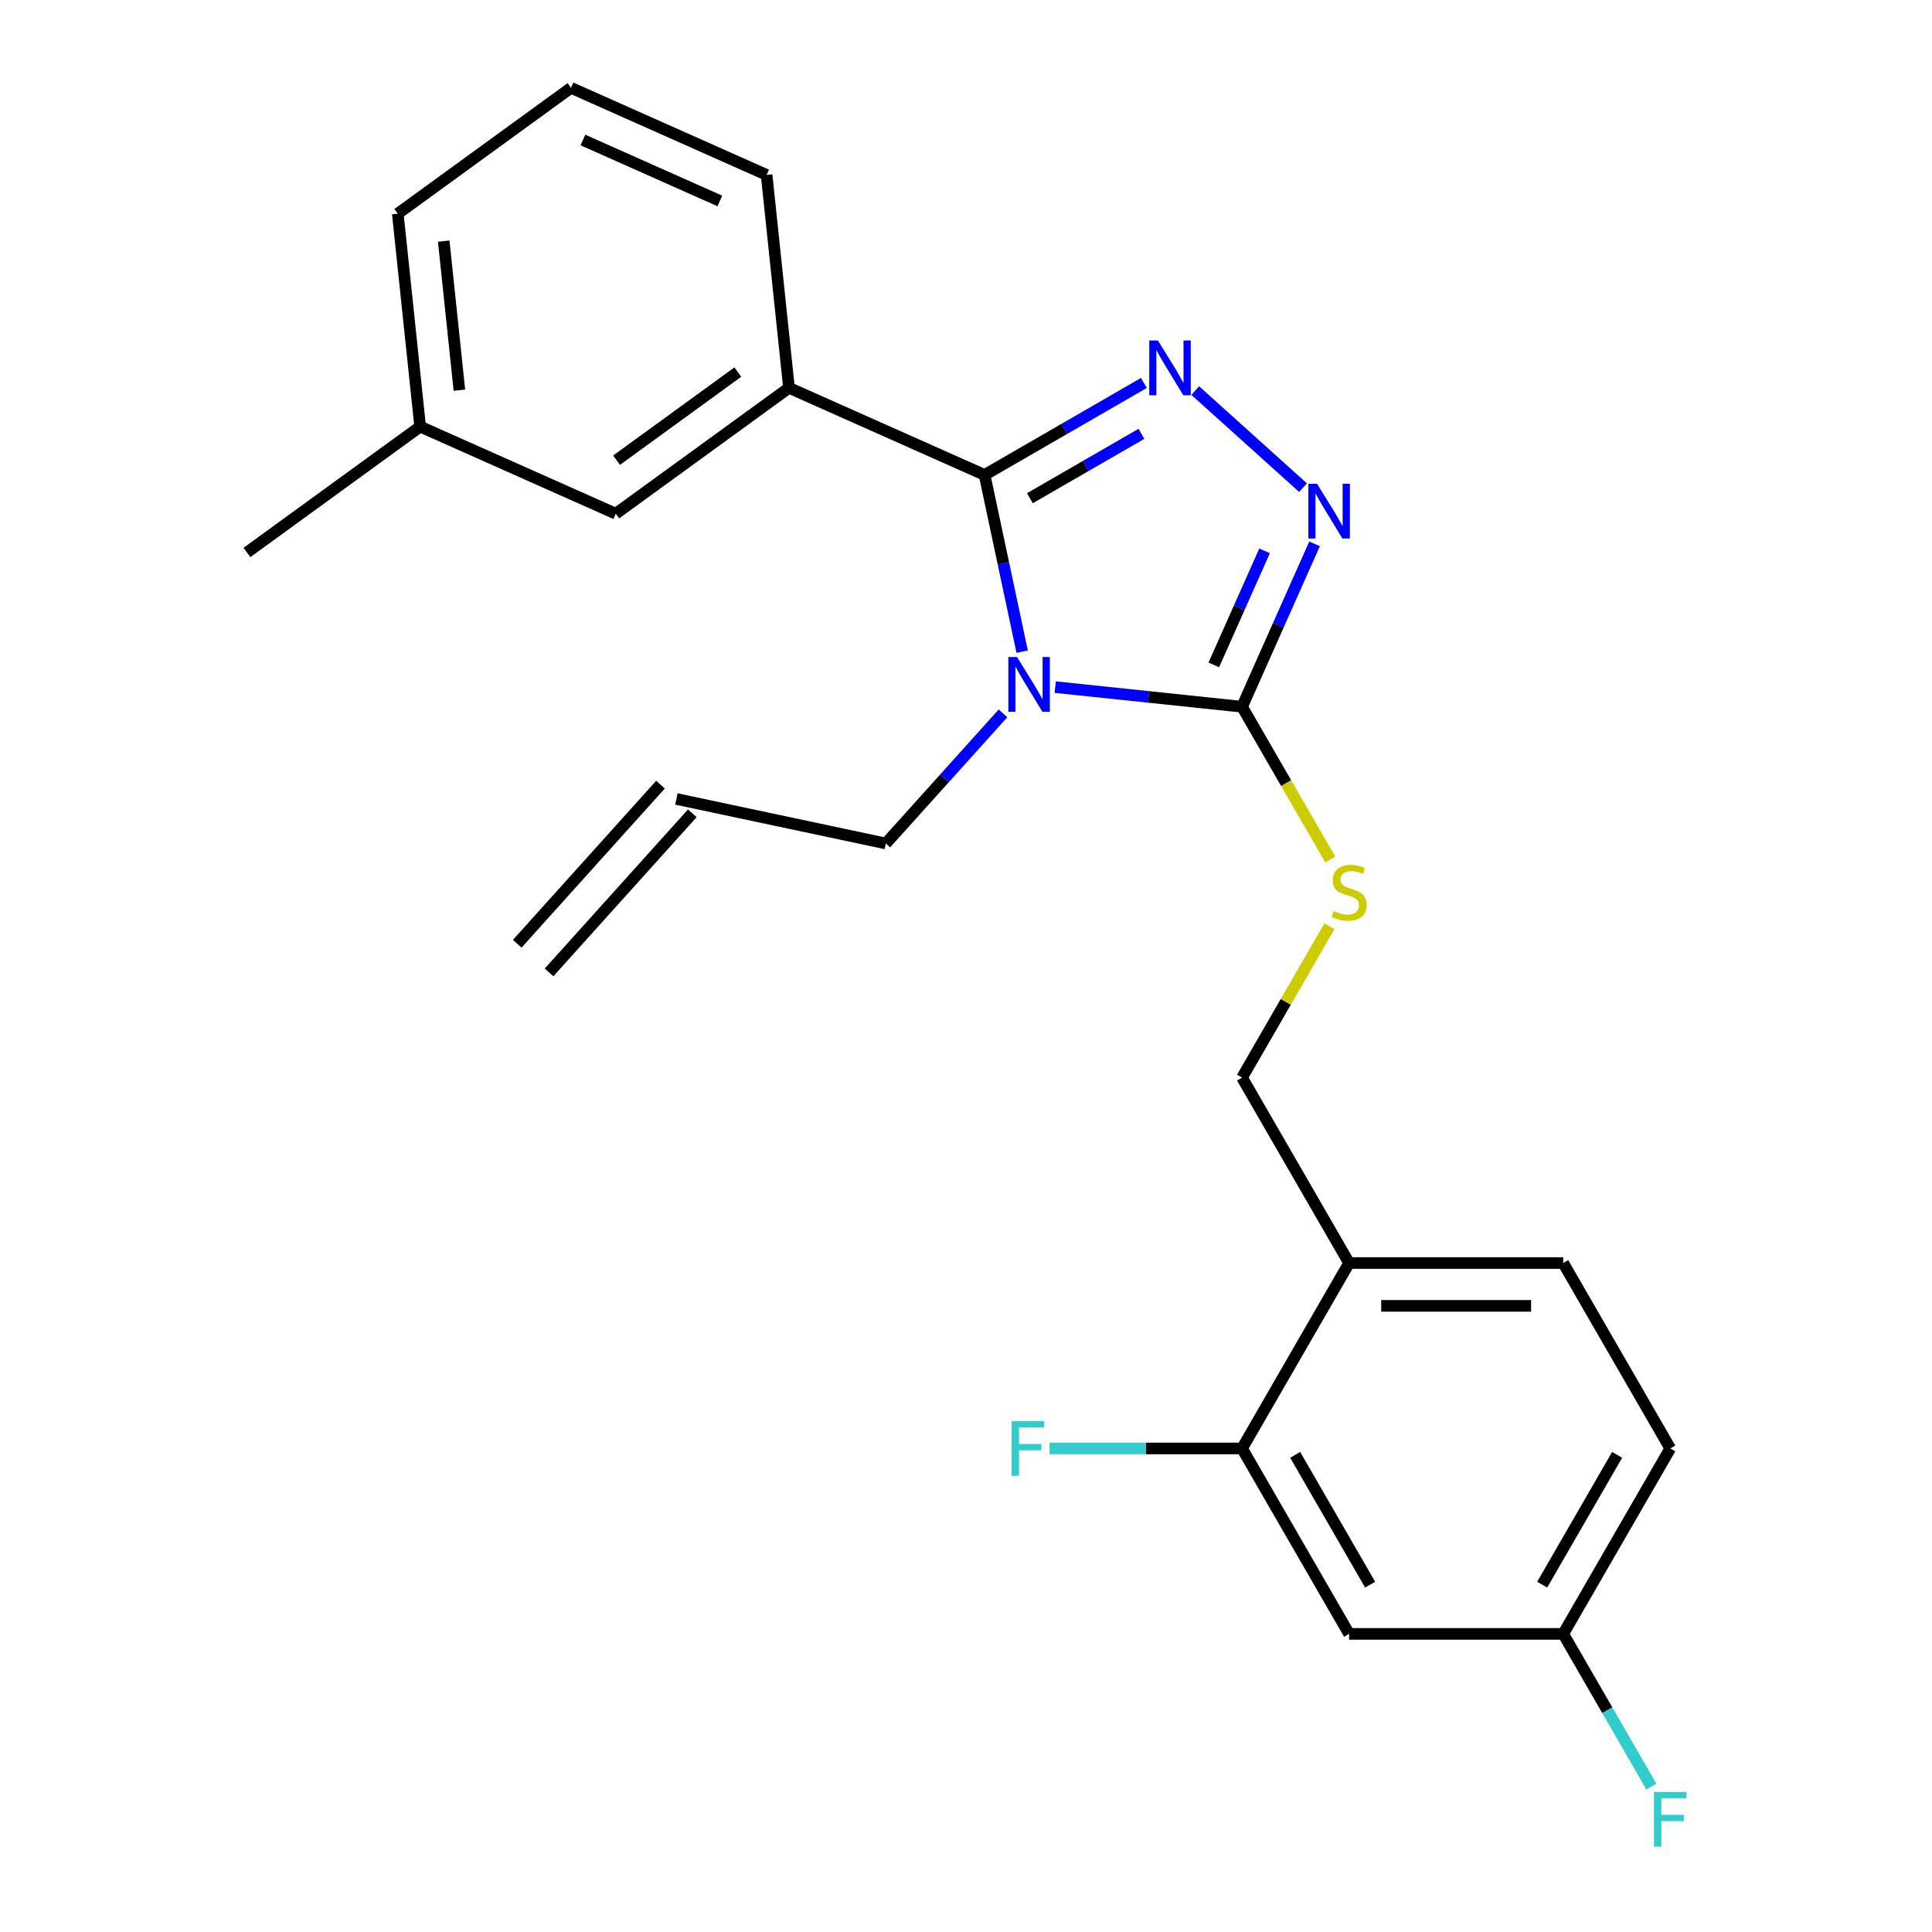 <?xml version='1.0' encoding='iso-8859-1'?>
<svg version='1.1' baseProfile='full'
              xmlns='http://www.w3.org/2000/svg'
                      xmlns:rdkit='http://www.rdkit.org/xml'
                      xmlns:xlink='http://www.w3.org/1999/xlink'
                  xml:space='preserve'
width='1000px' height='1000px' viewBox='0 0 1000 1000'>
<!-- END OF HEADER -->
<rect style='opacity:1.0;fill:#FFFFFF;stroke:none' width='1000' height='1000' x='0' y='0'> </rect>
<path class='bond-0' d='M 674.447,252.404 L 618.655,202.169' style='fill:none;fill-rule:evenodd;stroke:#0000FF;stroke-width:6px;stroke-linecap:butt;stroke-linejoin:miter;stroke-opacity:1' />
<path class='bond-1' d='M 680.42,281.5 L 661.65,323.656' style='fill:none;fill-rule:evenodd;stroke:#0000FF;stroke-width:6px;stroke-linecap:butt;stroke-linejoin:miter;stroke-opacity:1' />
<path class='bond-1' d='M 661.65,323.656 L 642.881,365.813' style='fill:none;fill-rule:evenodd;stroke:#000000;stroke-width:6px;stroke-linecap:butt;stroke-linejoin:miter;stroke-opacity:1' />
<path class='bond-1' d='M 654.54,285.131 L 641.402,314.641' style='fill:none;fill-rule:evenodd;stroke:#0000FF;stroke-width:6px;stroke-linecap:butt;stroke-linejoin:miter;stroke-opacity:1' />
<path class='bond-1' d='M 641.402,314.641 L 628.263,344.15' style='fill:none;fill-rule:evenodd;stroke:#000000;stroke-width:6px;stroke-linecap:butt;stroke-linejoin:miter;stroke-opacity:1' />
<path class='bond-2' d='M 592.088,198.213 L 550.855,222.019' style='fill:none;fill-rule:evenodd;stroke:#0000FF;stroke-width:6px;stroke-linecap:butt;stroke-linejoin:miter;stroke-opacity:1' />
<path class='bond-2' d='M 550.855,222.019 L 509.622,245.825' style='fill:none;fill-rule:evenodd;stroke:#000000;stroke-width:6px;stroke-linecap:butt;stroke-linejoin:miter;stroke-opacity:1' />
<path class='bond-2' d='M 590.801,224.55 L 561.937,241.215' style='fill:none;fill-rule:evenodd;stroke:#0000FF;stroke-width:6px;stroke-linecap:butt;stroke-linejoin:miter;stroke-opacity:1' />
<path class='bond-2' d='M 561.937,241.215 L 533.074,257.879' style='fill:none;fill-rule:evenodd;stroke:#000000;stroke-width:6px;stroke-linecap:butt;stroke-linejoin:miter;stroke-opacity:1' />
<path class='bond-3' d='M 509.622,245.825 L 408.378,200.749' style='fill:none;fill-rule:evenodd;stroke:#000000;stroke-width:6px;stroke-linecap:butt;stroke-linejoin:miter;stroke-opacity:1' />
<path class='bond-4' d='M 509.622,245.825 L 519.343,291.561' style='fill:none;fill-rule:evenodd;stroke:#000000;stroke-width:6px;stroke-linecap:butt;stroke-linejoin:miter;stroke-opacity:1' />
<path class='bond-4' d='M 519.343,291.561 L 529.065,337.298' style='fill:none;fill-rule:evenodd;stroke:#0000FF;stroke-width:6px;stroke-linecap:butt;stroke-linejoin:miter;stroke-opacity:1' />
<path class='bond-5' d='M 546.174,355.648 L 594.528,360.73' style='fill:none;fill-rule:evenodd;stroke:#0000FF;stroke-width:6px;stroke-linecap:butt;stroke-linejoin:miter;stroke-opacity:1' />
<path class='bond-5' d='M 594.528,360.73 L 642.881,365.813' style='fill:none;fill-rule:evenodd;stroke:#000000;stroke-width:6px;stroke-linecap:butt;stroke-linejoin:miter;stroke-opacity:1' />
<path class='bond-6' d='M 519.153,369.233 L 488.83,402.91' style='fill:none;fill-rule:evenodd;stroke:#0000FF;stroke-width:6px;stroke-linecap:butt;stroke-linejoin:miter;stroke-opacity:1' />
<path class='bond-6' d='M 488.83,402.91 L 458.507,436.587' style='fill:none;fill-rule:evenodd;stroke:#000000;stroke-width:6px;stroke-linecap:butt;stroke-linejoin:miter;stroke-opacity:1' />
<path class='bond-7' d='M 642.881,365.813 L 665.711,405.356' style='fill:none;fill-rule:evenodd;stroke:#000000;stroke-width:6px;stroke-linecap:butt;stroke-linejoin:miter;stroke-opacity:1' />
<path class='bond-7' d='M 665.711,405.356 L 688.542,444.899' style='fill:none;fill-rule:evenodd;stroke:#CCCC00;stroke-width:6px;stroke-linecap:butt;stroke-linejoin:miter;stroke-opacity:1' />
<path class='bond-8' d='M 864.531,749.721 L 809.118,845.698' style='fill:none;fill-rule:evenodd;stroke:#000000;stroke-width:6px;stroke-linecap:butt;stroke-linejoin:miter;stroke-opacity:1' />
<path class='bond-8' d='M 837.023,753.035 L 798.235,820.219' style='fill:none;fill-rule:evenodd;stroke:#000000;stroke-width:6px;stroke-linecap:butt;stroke-linejoin:miter;stroke-opacity:1' />
<path class='bond-9' d='M 864.531,749.721 L 809.118,653.744' style='fill:none;fill-rule:evenodd;stroke:#000000;stroke-width:6px;stroke-linecap:butt;stroke-linejoin:miter;stroke-opacity:1' />
<path class='bond-10' d='M 688.103,479.44 L 665.492,518.604' style='fill:none;fill-rule:evenodd;stroke:#CCCC00;stroke-width:6px;stroke-linecap:butt;stroke-linejoin:miter;stroke-opacity:1' />
<path class='bond-10' d='M 665.492,518.604 L 642.881,557.767' style='fill:none;fill-rule:evenodd;stroke:#000000;stroke-width:6px;stroke-linecap:butt;stroke-linejoin:miter;stroke-opacity:1' />
<path class='bond-11' d='M 809.118,845.698 L 698.293,845.698' style='fill:none;fill-rule:evenodd;stroke:#000000;stroke-width:6px;stroke-linecap:butt;stroke-linejoin:miter;stroke-opacity:1' />
<path class='bond-12' d='M 809.118,845.698 L 831.937,885.221' style='fill:none;fill-rule:evenodd;stroke:#000000;stroke-width:6px;stroke-linecap:butt;stroke-linejoin:miter;stroke-opacity:1' />
<path class='bond-12' d='M 831.937,885.221 L 854.756,924.745' style='fill:none;fill-rule:evenodd;stroke:#33CCCC;stroke-width:6px;stroke-linecap:butt;stroke-linejoin:miter;stroke-opacity:1' />
<path class='bond-13' d='M 698.293,845.698 L 642.881,749.721' style='fill:none;fill-rule:evenodd;stroke:#000000;stroke-width:6px;stroke-linecap:butt;stroke-linejoin:miter;stroke-opacity:1' />
<path class='bond-13' d='M 709.177,820.219 L 670.388,753.035' style='fill:none;fill-rule:evenodd;stroke:#000000;stroke-width:6px;stroke-linecap:butt;stroke-linejoin:miter;stroke-opacity:1' />
<path class='bond-14' d='M 350.104,413.545 L 458.507,436.587' style='fill:none;fill-rule:evenodd;stroke:#000000;stroke-width:6px;stroke-linecap:butt;stroke-linejoin:miter;stroke-opacity:1' />
<path class='bond-15' d='M 341.868,406.13 L 267.712,488.489' style='fill:none;fill-rule:evenodd;stroke:#000000;stroke-width:6px;stroke-linecap:butt;stroke-linejoin:miter;stroke-opacity:1' />
<path class='bond-15' d='M 358.34,420.961 L 284.184,503.32' style='fill:none;fill-rule:evenodd;stroke:#000000;stroke-width:6px;stroke-linecap:butt;stroke-linejoin:miter;stroke-opacity:1' />
<path class='bond-16' d='M 217.475,220.813 L 205.891,110.596' style='fill:none;fill-rule:evenodd;stroke:#000000;stroke-width:6px;stroke-linecap:butt;stroke-linejoin:miter;stroke-opacity:1' />
<path class='bond-16' d='M 237.781,201.964 L 229.672,124.812' style='fill:none;fill-rule:evenodd;stroke:#000000;stroke-width:6px;stroke-linecap:butt;stroke-linejoin:miter;stroke-opacity:1' />
<path class='bond-17' d='M 217.475,220.813 L 318.719,265.89' style='fill:none;fill-rule:evenodd;stroke:#000000;stroke-width:6px;stroke-linecap:butt;stroke-linejoin:miter;stroke-opacity:1' />
<path class='bond-18' d='M 217.475,220.813 L 127.816,285.955' style='fill:none;fill-rule:evenodd;stroke:#000000;stroke-width:6px;stroke-linecap:butt;stroke-linejoin:miter;stroke-opacity:1' />
<path class='bond-19' d='M 205.891,110.596 L 295.55,45.455' style='fill:none;fill-rule:evenodd;stroke:#000000;stroke-width:6px;stroke-linecap:butt;stroke-linejoin:miter;stroke-opacity:1' />
<path class='bond-20' d='M 295.55,45.455 L 396.794,90.531' style='fill:none;fill-rule:evenodd;stroke:#000000;stroke-width:6px;stroke-linecap:butt;stroke-linejoin:miter;stroke-opacity:1' />
<path class='bond-20' d='M 301.721,72.465 L 372.592,104.018' style='fill:none;fill-rule:evenodd;stroke:#000000;stroke-width:6px;stroke-linecap:butt;stroke-linejoin:miter;stroke-opacity:1' />
<path class='bond-21' d='M 396.794,90.531 L 408.378,200.749' style='fill:none;fill-rule:evenodd;stroke:#000000;stroke-width:6px;stroke-linecap:butt;stroke-linejoin:miter;stroke-opacity:1' />
<path class='bond-22' d='M 408.378,200.749 L 318.719,265.89' style='fill:none;fill-rule:evenodd;stroke:#000000;stroke-width:6px;stroke-linecap:butt;stroke-linejoin:miter;stroke-opacity:1' />
<path class='bond-22' d='M 381.901,192.588 L 319.14,238.187' style='fill:none;fill-rule:evenodd;stroke:#000000;stroke-width:6px;stroke-linecap:butt;stroke-linejoin:miter;stroke-opacity:1' />
<path class='bond-23' d='M 642.881,749.721 L 698.293,653.744' style='fill:none;fill-rule:evenodd;stroke:#000000;stroke-width:6px;stroke-linecap:butt;stroke-linejoin:miter;stroke-opacity:1' />
<path class='bond-24' d='M 642.881,749.721 L 593.064,749.721' style='fill:none;fill-rule:evenodd;stroke:#000000;stroke-width:6px;stroke-linecap:butt;stroke-linejoin:miter;stroke-opacity:1' />
<path class='bond-24' d='M 593.064,749.721 L 543.247,749.721' style='fill:none;fill-rule:evenodd;stroke:#33CCCC;stroke-width:6px;stroke-linecap:butt;stroke-linejoin:miter;stroke-opacity:1' />
<path class='bond-25' d='M 698.293,653.744 L 809.118,653.744' style='fill:none;fill-rule:evenodd;stroke:#000000;stroke-width:6px;stroke-linecap:butt;stroke-linejoin:miter;stroke-opacity:1' />
<path class='bond-25' d='M 714.917,675.909 L 792.495,675.909' style='fill:none;fill-rule:evenodd;stroke:#000000;stroke-width:6px;stroke-linecap:butt;stroke-linejoin:miter;stroke-opacity:1' />
<path class='bond-26' d='M 698.293,653.744 L 642.881,557.767' style='fill:none;fill-rule:evenodd;stroke:#000000;stroke-width:6px;stroke-linecap:butt;stroke-linejoin:miter;stroke-opacity:1' />
<path  class='atom-0' d='M 681.698 250.409
L 690.978 265.409
Q 691.898 266.889, 693.378 269.569
Q 694.858 272.249, 694.938 272.409
L 694.938 250.409
L 698.698 250.409
L 698.698 278.729
L 694.818 278.729
L 684.858 262.329
Q 683.698 260.409, 682.458 258.209
Q 681.258 256.009, 680.898 255.329
L 680.898 278.729
L 677.218 278.729
L 677.218 250.409
L 681.698 250.409
' fill='#0000FF'/>
<path  class='atom-1' d='M 599.339 176.253
L 608.619 191.253
Q 609.539 192.733, 611.019 195.413
Q 612.499 198.093, 612.579 198.253
L 612.579 176.253
L 616.339 176.253
L 616.339 204.573
L 612.459 204.573
L 602.499 188.173
Q 601.339 186.253, 600.099 184.053
Q 598.899 181.853, 598.539 181.173
L 598.539 204.573
L 594.859 204.573
L 594.859 176.253
L 599.339 176.253
' fill='#0000FF'/>
<path  class='atom-3' d='M 526.403 340.068
L 535.683 355.068
Q 536.603 356.548, 538.083 359.228
Q 539.563 361.908, 539.643 362.068
L 539.643 340.068
L 543.403 340.068
L 543.403 368.388
L 539.523 368.388
L 529.563 351.988
Q 528.403 350.068, 527.163 347.868
Q 525.963 345.668, 525.603 344.988
L 525.603 368.388
L 521.923 368.388
L 521.923 340.068
L 526.403 340.068
' fill='#0000FF'/>
<path  class='atom-6' d='M 690.293 471.51
Q 690.613 471.63, 691.933 472.19
Q 693.253 472.75, 694.693 473.11
Q 696.173 473.43, 697.613 473.43
Q 700.293 473.43, 701.853 472.15
Q 703.413 470.83, 703.413 468.55
Q 703.413 466.99, 702.613 466.03
Q 701.853 465.07, 700.653 464.55
Q 699.453 464.03, 697.453 463.43
Q 694.933 462.67, 693.413 461.95
Q 691.933 461.23, 690.853 459.71
Q 689.813 458.19, 689.813 455.63
Q 689.813 452.07, 692.213 449.87
Q 694.653 447.67, 699.453 447.67
Q 702.733 447.67, 706.453 449.23
L 705.533 452.31
Q 702.133 450.91, 699.573 450.91
Q 696.813 450.91, 695.293 452.07
Q 693.773 453.19, 693.813 455.15
Q 693.813 456.67, 694.573 457.59
Q 695.373 458.51, 696.493 459.03
Q 697.653 459.55, 699.573 460.15
Q 702.133 460.95, 703.653 461.75
Q 705.173 462.55, 706.253 464.19
Q 707.373 465.79, 707.373 468.55
Q 707.373 472.47, 704.733 474.59
Q 702.133 476.67, 697.773 476.67
Q 695.253 476.67, 693.333 476.11
Q 691.453 475.59, 689.213 474.67
L 690.293 471.51
' fill='#CCCC00'/>
<path  class='atom-23' d='M 523.636 735.561
L 540.476 735.561
L 540.476 738.801
L 527.436 738.801
L 527.436 747.401
L 539.036 747.401
L 539.036 750.681
L 527.436 750.681
L 527.436 763.881
L 523.636 763.881
L 523.636 735.561
' fill='#33CCCC'/>
<path  class='atom-24' d='M 856.111 927.515
L 872.951 927.515
L 872.951 930.755
L 859.911 930.755
L 859.911 939.355
L 871.511 939.355
L 871.511 942.635
L 859.911 942.635
L 859.911 955.835
L 856.111 955.835
L 856.111 927.515
' fill='#33CCCC'/>
</svg>
